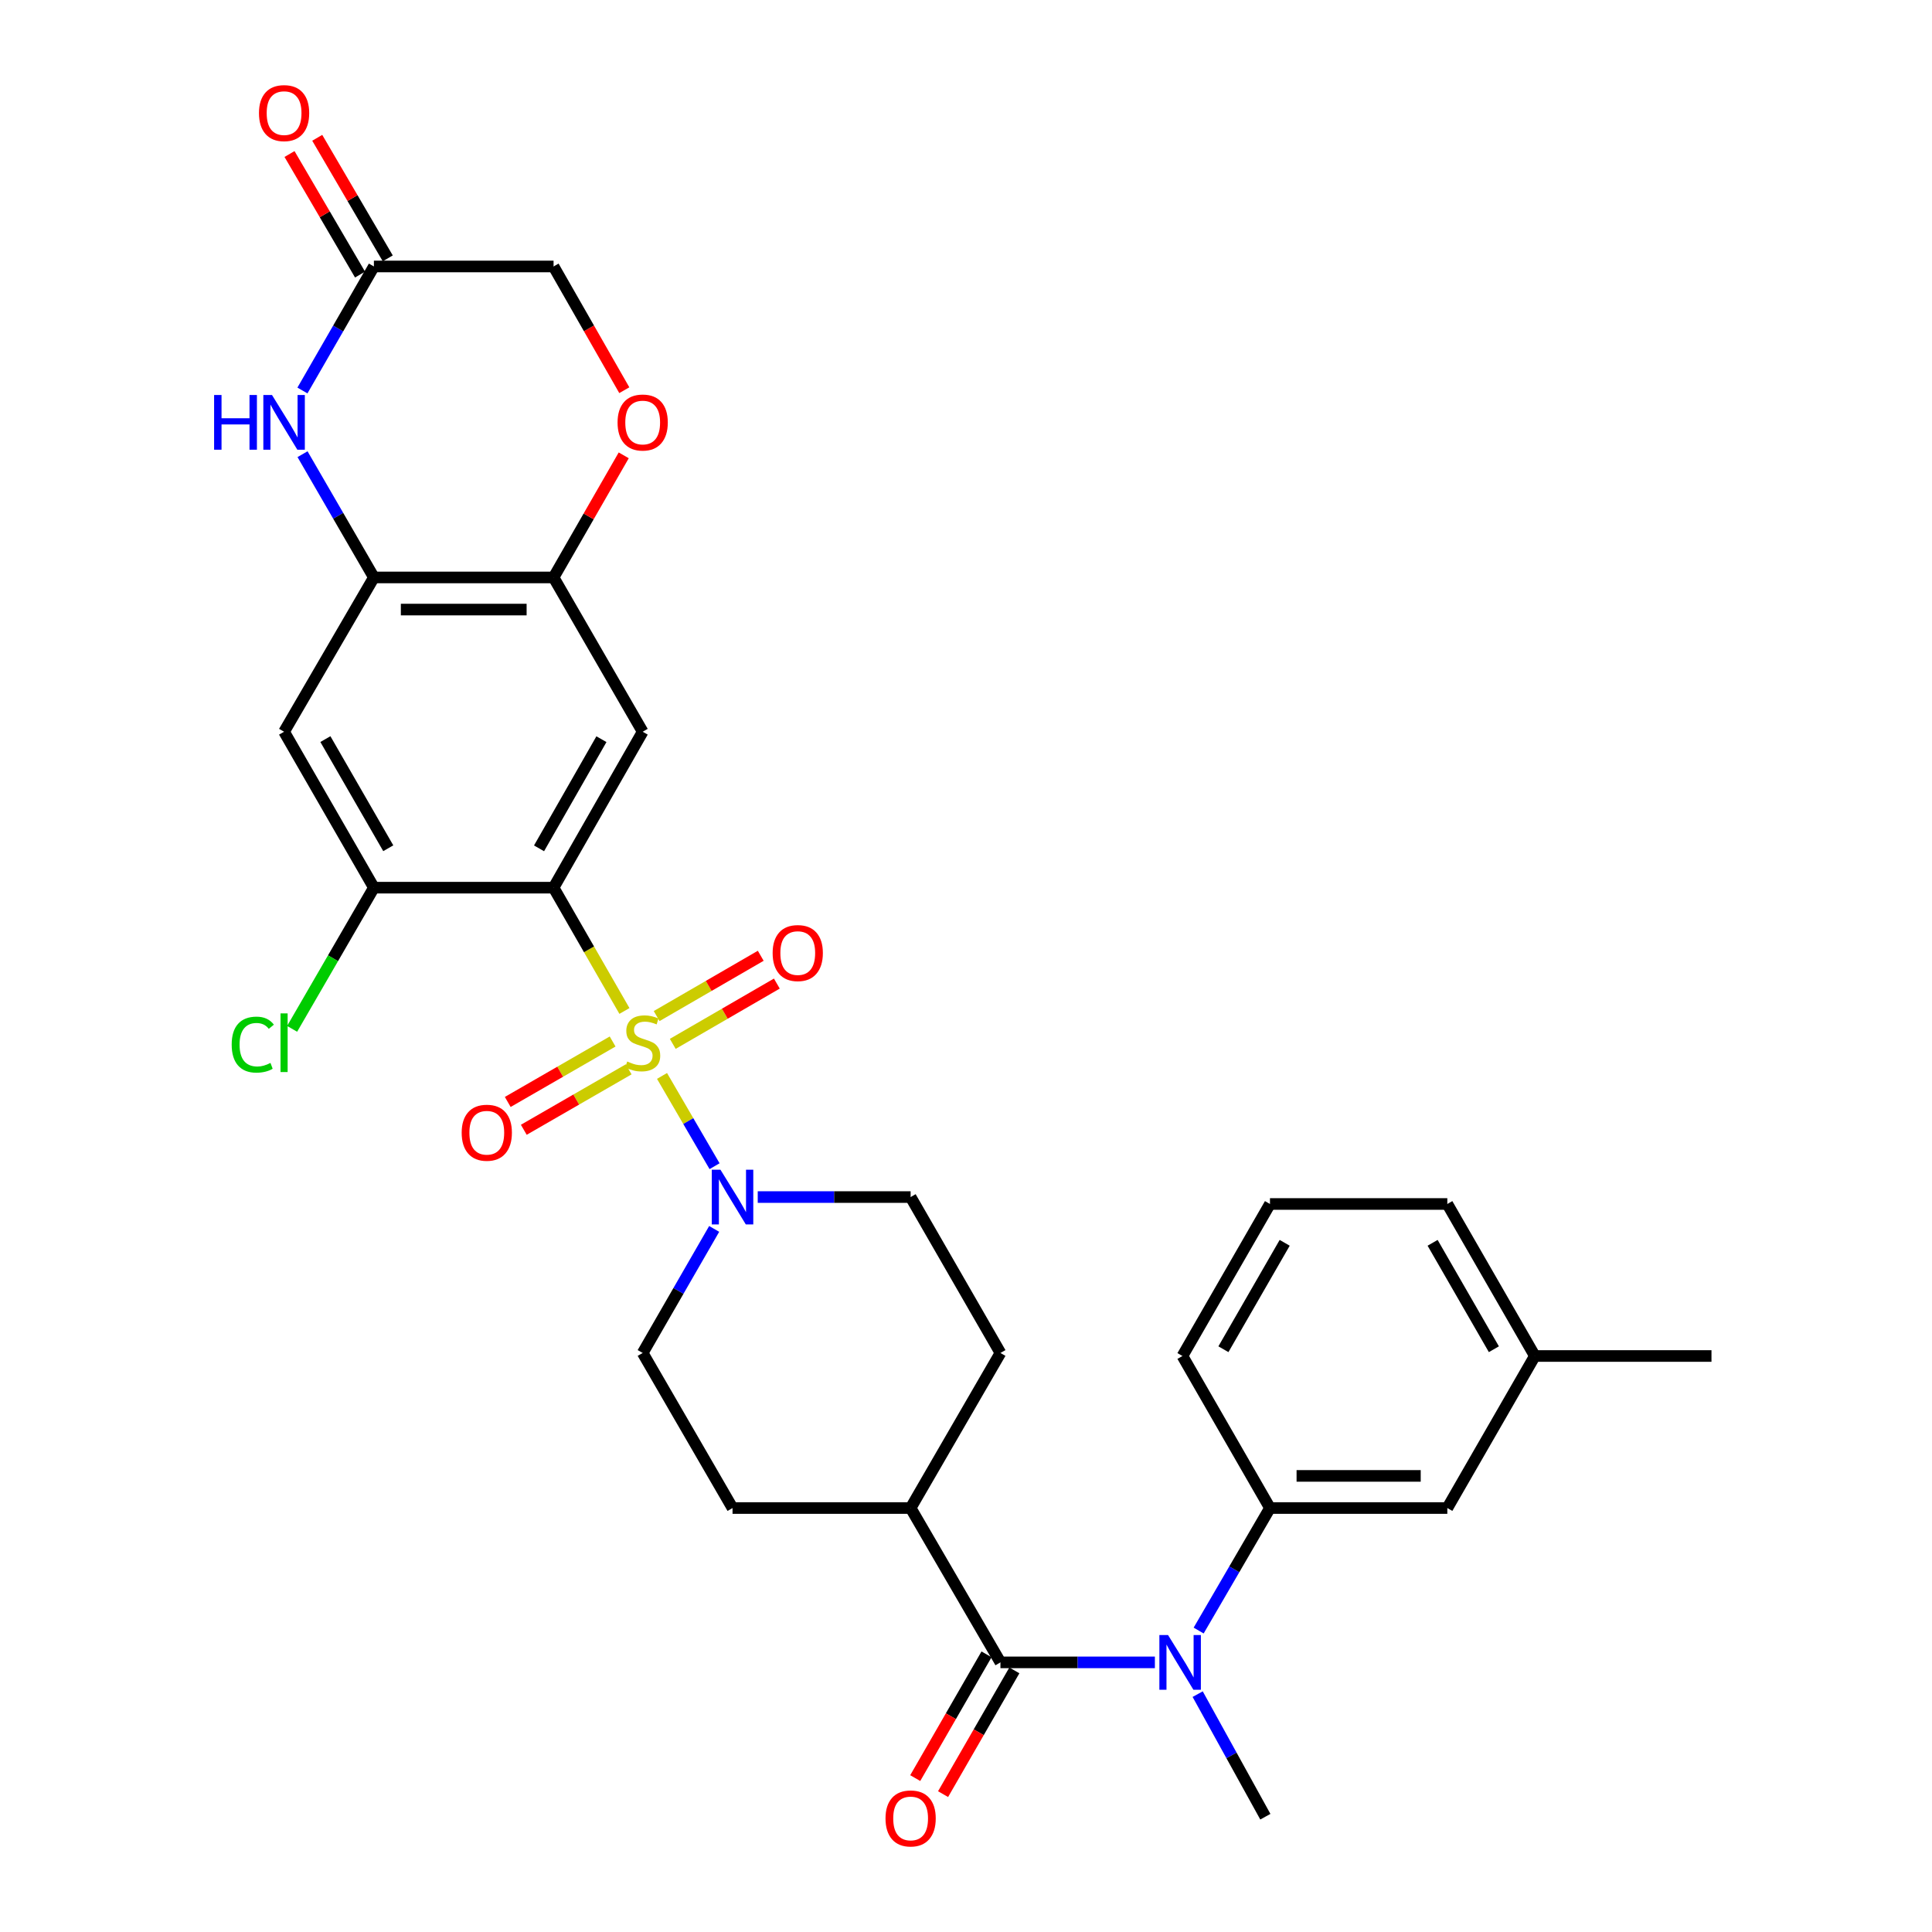 <?xml version='1.0' encoding='iso-8859-1'?>
<svg version='1.1' baseProfile='full'
              xmlns='http://www.w3.org/2000/svg'
                      xmlns:rdkit='http://www.rdkit.org/xml'
                      xmlns:xlink='http://www.w3.org/1999/xlink'
                  xml:space='preserve'
width='1000px' height='1000px' viewBox='0 0 1000 1000'>
<!-- END OF HEADER -->
<rect style='opacity:1.0;fill:#FFFFFF;stroke:none' width='1000' height='1000' x='0' y='0'> </rect>
<path class='bond-0' d='M 323.206,523.276 L 304.865,491.366' style='fill:none;fill-rule:evenodd;stroke:#CCCC00;stroke-width:6px;stroke-linecap:butt;stroke-linejoin:miter;stroke-opacity:1' />
<path class='bond-0' d='M 304.865,491.366 L 286.524,459.456' style='fill:none;fill-rule:evenodd;stroke:#000000;stroke-width:6px;stroke-linecap:butt;stroke-linejoin:miter;stroke-opacity:1' />
<path class='bond-1' d='M 342.66,556.901 L 356.259,580.261' style='fill:none;fill-rule:evenodd;stroke:#CCCC00;stroke-width:6px;stroke-linecap:butt;stroke-linejoin:miter;stroke-opacity:1' />
<path class='bond-1' d='M 356.259,580.261 L 369.859,603.621' style='fill:none;fill-rule:evenodd;stroke:#0000FF;stroke-width:6px;stroke-linecap:butt;stroke-linejoin:miter;stroke-opacity:1' />
<path class='bond-13' d='M 317.091,539.082 L 289.951,554.725' style='fill:none;fill-rule:evenodd;stroke:#CCCC00;stroke-width:6px;stroke-linecap:butt;stroke-linejoin:miter;stroke-opacity:1' />
<path class='bond-13' d='M 289.951,554.725 L 262.81,570.368' style='fill:none;fill-rule:evenodd;stroke:#FF0000;stroke-width:6px;stroke-linecap:butt;stroke-linejoin:miter;stroke-opacity:1' />
<path class='bond-13' d='M 325.395,553.489 L 298.255,569.132' style='fill:none;fill-rule:evenodd;stroke:#CCCC00;stroke-width:6px;stroke-linecap:butt;stroke-linejoin:miter;stroke-opacity:1' />
<path class='bond-13' d='M 298.255,569.132 L 271.114,584.775' style='fill:none;fill-rule:evenodd;stroke:#FF0000;stroke-width:6px;stroke-linecap:butt;stroke-linejoin:miter;stroke-opacity:1' />
<path class='bond-14' d='M 348.218,540.303 L 375.155,524.701' style='fill:none;fill-rule:evenodd;stroke:#CCCC00;stroke-width:6px;stroke-linecap:butt;stroke-linejoin:miter;stroke-opacity:1' />
<path class='bond-14' d='M 375.155,524.701 L 402.093,509.099' style='fill:none;fill-rule:evenodd;stroke:#FF0000;stroke-width:6px;stroke-linecap:butt;stroke-linejoin:miter;stroke-opacity:1' />
<path class='bond-14' d='M 339.883,525.913 L 366.821,510.311' style='fill:none;fill-rule:evenodd;stroke:#CCCC00;stroke-width:6px;stroke-linecap:butt;stroke-linejoin:miter;stroke-opacity:1' />
<path class='bond-14' d='M 366.821,510.311 L 393.758,494.709' style='fill:none;fill-rule:evenodd;stroke:#FF0000;stroke-width:6px;stroke-linecap:butt;stroke-linejoin:miter;stroke-opacity:1' />
<path class='bond-3' d='M 286.524,459.456 L 332.652,378.749' style='fill:none;fill-rule:evenodd;stroke:#000000;stroke-width:6px;stroke-linecap:butt;stroke-linejoin:miter;stroke-opacity:1' />
<path class='bond-3' d='M 279.006,439.098 L 311.295,382.603' style='fill:none;fill-rule:evenodd;stroke:#000000;stroke-width:6px;stroke-linecap:butt;stroke-linejoin:miter;stroke-opacity:1' />
<path class='bond-7' d='M 286.524,459.456 L 193.53,459.456' style='fill:none;fill-rule:evenodd;stroke:#000000;stroke-width:6px;stroke-linecap:butt;stroke-linejoin:miter;stroke-opacity:1' />
<path class='bond-17' d='M 369.656,636.083 L 351.154,668.188' style='fill:none;fill-rule:evenodd;stroke:#0000FF;stroke-width:6px;stroke-linecap:butt;stroke-linejoin:miter;stroke-opacity:1' />
<path class='bond-17' d='M 351.154,668.188 L 332.652,700.293' style='fill:none;fill-rule:evenodd;stroke:#000000;stroke-width:6px;stroke-linecap:butt;stroke-linejoin:miter;stroke-opacity:1' />
<path class='bond-18' d='M 392.202,619.595 L 431.771,619.595' style='fill:none;fill-rule:evenodd;stroke:#0000FF;stroke-width:6px;stroke-linecap:butt;stroke-linejoin:miter;stroke-opacity:1' />
<path class='bond-18' d='M 431.771,619.595 L 471.339,619.595' style='fill:none;fill-rule:evenodd;stroke:#000000;stroke-width:6px;stroke-linecap:butt;stroke-linejoin:miter;stroke-opacity:1' />
<path class='bond-2' d='M 517.827,860.441 L 471.339,780.556' style='fill:none;fill-rule:evenodd;stroke:#000000;stroke-width:6px;stroke-linecap:butt;stroke-linejoin:miter;stroke-opacity:1' />
<path class='bond-5' d='M 517.827,860.441 L 557.796,860.441' style='fill:none;fill-rule:evenodd;stroke:#000000;stroke-width:6px;stroke-linecap:butt;stroke-linejoin:miter;stroke-opacity:1' />
<path class='bond-5' d='M 557.796,860.441 L 597.765,860.441' style='fill:none;fill-rule:evenodd;stroke:#0000FF;stroke-width:6px;stroke-linecap:butt;stroke-linejoin:miter;stroke-opacity:1' />
<path class='bond-16' d='M 510.622,856.29 L 492.173,888.315' style='fill:none;fill-rule:evenodd;stroke:#000000;stroke-width:6px;stroke-linecap:butt;stroke-linejoin:miter;stroke-opacity:1' />
<path class='bond-16' d='M 492.173,888.315 L 473.725,920.34' style='fill:none;fill-rule:evenodd;stroke:#FF0000;stroke-width:6px;stroke-linecap:butt;stroke-linejoin:miter;stroke-opacity:1' />
<path class='bond-16' d='M 525.031,864.591 L 506.583,896.616' style='fill:none;fill-rule:evenodd;stroke:#000000;stroke-width:6px;stroke-linecap:butt;stroke-linejoin:miter;stroke-opacity:1' />
<path class='bond-16' d='M 506.583,896.616 L 488.134,928.64' style='fill:none;fill-rule:evenodd;stroke:#FF0000;stroke-width:6px;stroke-linecap:butt;stroke-linejoin:miter;stroke-opacity:1' />
<path class='bond-8' d='M 332.652,378.749 L 286.524,298.883' style='fill:none;fill-rule:evenodd;stroke:#000000;stroke-width:6px;stroke-linecap:butt;stroke-linejoin:miter;stroke-opacity:1' />
<path class='bond-4' d='M 156.586,235.089 L 175.058,266.986' style='fill:none;fill-rule:evenodd;stroke:#0000FF;stroke-width:6px;stroke-linecap:butt;stroke-linejoin:miter;stroke-opacity:1' />
<path class='bond-4' d='M 175.058,266.986 L 193.53,298.883' style='fill:none;fill-rule:evenodd;stroke:#000000;stroke-width:6px;stroke-linecap:butt;stroke-linejoin:miter;stroke-opacity:1' />
<path class='bond-11' d='M 156.542,202.122 L 175.036,170.022' style='fill:none;fill-rule:evenodd;stroke:#0000FF;stroke-width:6px;stroke-linecap:butt;stroke-linejoin:miter;stroke-opacity:1' />
<path class='bond-11' d='M 175.036,170.022 L 193.53,137.922' style='fill:none;fill-rule:evenodd;stroke:#000000;stroke-width:6px;stroke-linecap:butt;stroke-linejoin:miter;stroke-opacity:1' />
<path class='bond-10' d='M 620.419,843.97 L 638.877,812.263' style='fill:none;fill-rule:evenodd;stroke:#0000FF;stroke-width:6px;stroke-linecap:butt;stroke-linejoin:miter;stroke-opacity:1' />
<path class='bond-10' d='M 638.877,812.263 L 657.336,780.556' style='fill:none;fill-rule:evenodd;stroke:#000000;stroke-width:6px;stroke-linecap:butt;stroke-linejoin:miter;stroke-opacity:1' />
<path class='bond-26' d='M 619.909,876.882 L 637.426,908.604' style='fill:none;fill-rule:evenodd;stroke:#0000FF;stroke-width:6px;stroke-linecap:butt;stroke-linejoin:miter;stroke-opacity:1' />
<path class='bond-26' d='M 637.426,908.604 L 654.943,940.325' style='fill:none;fill-rule:evenodd;stroke:#000000;stroke-width:6px;stroke-linecap:butt;stroke-linejoin:miter;stroke-opacity:1' />
<path class='bond-6' d='M 193.53,298.883 L 147.042,378.749' style='fill:none;fill-rule:evenodd;stroke:#000000;stroke-width:6px;stroke-linecap:butt;stroke-linejoin:miter;stroke-opacity:1' />
<path class='bond-32' d='M 193.53,298.883 L 286.524,298.883' style='fill:none;fill-rule:evenodd;stroke:#000000;stroke-width:6px;stroke-linecap:butt;stroke-linejoin:miter;stroke-opacity:1' />
<path class='bond-32' d='M 207.479,315.512 L 272.575,315.512' style='fill:none;fill-rule:evenodd;stroke:#000000;stroke-width:6px;stroke-linecap:butt;stroke-linejoin:miter;stroke-opacity:1' />
<path class='bond-9' d='M 193.53,459.456 L 147.042,378.749' style='fill:none;fill-rule:evenodd;stroke:#000000;stroke-width:6px;stroke-linecap:butt;stroke-linejoin:miter;stroke-opacity:1' />
<path class='bond-9' d='M 200.967,439.05 L 168.425,382.555' style='fill:none;fill-rule:evenodd;stroke:#000000;stroke-width:6px;stroke-linecap:butt;stroke-linejoin:miter;stroke-opacity:1' />
<path class='bond-24' d='M 193.53,459.456 L 172.366,495.993' style='fill:none;fill-rule:evenodd;stroke:#000000;stroke-width:6px;stroke-linecap:butt;stroke-linejoin:miter;stroke-opacity:1' />
<path class='bond-24' d='M 172.366,495.993 L 151.201,532.531' style='fill:none;fill-rule:evenodd;stroke:#00CC00;stroke-width:6px;stroke-linecap:butt;stroke-linejoin:miter;stroke-opacity:1' />
<path class='bond-12' d='M 286.524,298.883 L 304.682,267.284' style='fill:none;fill-rule:evenodd;stroke:#000000;stroke-width:6px;stroke-linecap:butt;stroke-linejoin:miter;stroke-opacity:1' />
<path class='bond-12' d='M 304.682,267.284 L 322.84,235.685' style='fill:none;fill-rule:evenodd;stroke:#FF0000;stroke-width:6px;stroke-linecap:butt;stroke-linejoin:miter;stroke-opacity:1' />
<path class='bond-19' d='M 657.336,780.556 L 749.129,780.556' style='fill:none;fill-rule:evenodd;stroke:#000000;stroke-width:6px;stroke-linecap:butt;stroke-linejoin:miter;stroke-opacity:1' />
<path class='bond-19' d='M 671.105,763.927 L 735.36,763.927' style='fill:none;fill-rule:evenodd;stroke:#000000;stroke-width:6px;stroke-linecap:butt;stroke-linejoin:miter;stroke-opacity:1' />
<path class='bond-27' d='M 657.336,780.556 L 612.031,701.863' style='fill:none;fill-rule:evenodd;stroke:#000000;stroke-width:6px;stroke-linecap:butt;stroke-linejoin:miter;stroke-opacity:1' />
<path class='bond-20' d='M 200.707,133.723 L 182.454,102.524' style='fill:none;fill-rule:evenodd;stroke:#000000;stroke-width:6px;stroke-linecap:butt;stroke-linejoin:miter;stroke-opacity:1' />
<path class='bond-20' d='M 182.454,102.524 L 164.201,71.325' style='fill:none;fill-rule:evenodd;stroke:#FF0000;stroke-width:6px;stroke-linecap:butt;stroke-linejoin:miter;stroke-opacity:1' />
<path class='bond-20' d='M 186.354,142.12 L 168.101,110.921' style='fill:none;fill-rule:evenodd;stroke:#000000;stroke-width:6px;stroke-linecap:butt;stroke-linejoin:miter;stroke-opacity:1' />
<path class='bond-20' d='M 168.101,110.921 L 149.848,79.722' style='fill:none;fill-rule:evenodd;stroke:#FF0000;stroke-width:6px;stroke-linecap:butt;stroke-linejoin:miter;stroke-opacity:1' />
<path class='bond-33' d='M 193.53,137.922 L 286.524,137.922' style='fill:none;fill-rule:evenodd;stroke:#000000;stroke-width:6px;stroke-linecap:butt;stroke-linejoin:miter;stroke-opacity:1' />
<path class='bond-21' d='M 323.137,201.967 L 304.831,169.944' style='fill:none;fill-rule:evenodd;stroke:#FF0000;stroke-width:6px;stroke-linecap:butt;stroke-linejoin:miter;stroke-opacity:1' />
<path class='bond-21' d='M 304.831,169.944 L 286.524,137.922' style='fill:none;fill-rule:evenodd;stroke:#000000;stroke-width:6px;stroke-linecap:butt;stroke-linejoin:miter;stroke-opacity:1' />
<path class='bond-15' d='M 471.339,780.556 L 517.827,700.293' style='fill:none;fill-rule:evenodd;stroke:#000000;stroke-width:6px;stroke-linecap:butt;stroke-linejoin:miter;stroke-opacity:1' />
<path class='bond-31' d='M 471.339,780.556 L 379.158,780.556' style='fill:none;fill-rule:evenodd;stroke:#000000;stroke-width:6px;stroke-linecap:butt;stroke-linejoin:miter;stroke-opacity:1' />
<path class='bond-22' d='M 332.652,700.293 L 379.158,780.556' style='fill:none;fill-rule:evenodd;stroke:#000000;stroke-width:6px;stroke-linecap:butt;stroke-linejoin:miter;stroke-opacity:1' />
<path class='bond-23' d='M 471.339,619.595 L 517.827,700.293' style='fill:none;fill-rule:evenodd;stroke:#000000;stroke-width:6px;stroke-linecap:butt;stroke-linejoin:miter;stroke-opacity:1' />
<path class='bond-25' d='M 749.129,780.556 L 794.434,701.863' style='fill:none;fill-rule:evenodd;stroke:#000000;stroke-width:6px;stroke-linecap:butt;stroke-linejoin:miter;stroke-opacity:1' />
<path class='bond-30' d='M 794.434,701.863 L 885.858,701.863' style='fill:none;fill-rule:evenodd;stroke:#000000;stroke-width:6px;stroke-linecap:butt;stroke-linejoin:miter;stroke-opacity:1' />
<path class='bond-34' d='M 794.434,701.863 L 749.129,623.179' style='fill:none;fill-rule:evenodd;stroke:#000000;stroke-width:6px;stroke-linecap:butt;stroke-linejoin:miter;stroke-opacity:1' />
<path class='bond-34' d='M 773.228,698.358 L 741.514,643.28' style='fill:none;fill-rule:evenodd;stroke:#000000;stroke-width:6px;stroke-linecap:butt;stroke-linejoin:miter;stroke-opacity:1' />
<path class='bond-28' d='M 612.031,701.863 L 657.336,623.179' style='fill:none;fill-rule:evenodd;stroke:#000000;stroke-width:6px;stroke-linecap:butt;stroke-linejoin:miter;stroke-opacity:1' />
<path class='bond-28' d='M 633.238,698.358 L 664.951,643.28' style='fill:none;fill-rule:evenodd;stroke:#000000;stroke-width:6px;stroke-linecap:butt;stroke-linejoin:miter;stroke-opacity:1' />
<path class='bond-29' d='M 657.336,623.179 L 749.129,623.179' style='fill:none;fill-rule:evenodd;stroke:#000000;stroke-width:6px;stroke-linecap:butt;stroke-linejoin:miter;stroke-opacity:1' />
<path  class='atom-0' d='M 324.652 549.43
Q 324.972 549.55, 326.292 550.11
Q 327.612 550.67, 329.052 551.03
Q 330.532 551.35, 331.972 551.35
Q 334.652 551.35, 336.212 550.07
Q 337.772 548.75, 337.772 546.47
Q 337.772 544.91, 336.972 543.95
Q 336.212 542.99, 335.012 542.47
Q 333.812 541.95, 331.812 541.35
Q 329.292 540.59, 327.772 539.87
Q 326.292 539.15, 325.212 537.63
Q 324.172 536.11, 324.172 533.55
Q 324.172 529.99, 326.572 527.79
Q 329.012 525.59, 333.812 525.59
Q 337.092 525.59, 340.812 527.15
L 339.892 530.23
Q 336.492 528.83, 333.932 528.83
Q 331.172 528.83, 329.652 529.99
Q 328.132 531.11, 328.172 533.07
Q 328.172 534.59, 328.932 535.51
Q 329.732 536.43, 330.852 536.95
Q 332.012 537.47, 333.932 538.07
Q 336.492 538.87, 338.012 539.67
Q 339.532 540.47, 340.612 542.11
Q 341.732 543.71, 341.732 546.47
Q 341.732 550.39, 339.092 552.51
Q 336.492 554.59, 332.132 554.59
Q 329.612 554.59, 327.692 554.03
Q 325.812 553.51, 323.572 552.59
L 324.652 549.43
' fill='#CCCC00'/>
<path  class='atom-2' d='M 372.898 605.435
L 382.178 620.435
Q 383.098 621.915, 384.578 624.595
Q 386.058 627.275, 386.138 627.435
L 386.138 605.435
L 389.898 605.435
L 389.898 633.755
L 386.018 633.755
L 376.058 617.355
Q 374.898 615.435, 373.658 613.235
Q 372.458 611.035, 372.098 610.355
L 372.098 633.755
L 368.418 633.755
L 368.418 605.435
L 372.898 605.435
' fill='#0000FF'/>
<path  class='atom-5' d='M 110.822 204.45
L 114.662 204.45
L 114.662 216.49
L 129.142 216.49
L 129.142 204.45
L 132.982 204.45
L 132.982 232.77
L 129.142 232.77
L 129.142 219.69
L 114.662 219.69
L 114.662 232.77
L 110.822 232.77
L 110.822 204.45
' fill='#0000FF'/>
<path  class='atom-5' d='M 140.782 204.45
L 150.062 219.45
Q 150.982 220.93, 152.462 223.61
Q 153.942 226.29, 154.022 226.45
L 154.022 204.45
L 157.782 204.45
L 157.782 232.77
L 153.902 232.77
L 143.942 216.37
Q 142.782 214.45, 141.542 212.25
Q 140.342 210.05, 139.982 209.37
L 139.982 232.77
L 136.302 232.77
L 136.302 204.45
L 140.782 204.45
' fill='#0000FF'/>
<path  class='atom-6' d='M 604.57 846.281
L 613.85 861.281
Q 614.77 862.761, 616.25 865.441
Q 617.73 868.121, 617.81 868.281
L 617.81 846.281
L 621.57 846.281
L 621.57 874.601
L 617.69 874.601
L 607.73 858.201
Q 606.57 856.281, 605.33 854.081
Q 604.13 851.881, 603.77 851.201
L 603.77 874.601
L 600.09 874.601
L 600.09 846.281
L 604.57 846.281
' fill='#0000FF'/>
<path  class='atom-13' d='M 319.652 218.69
Q 319.652 211.89, 323.012 208.09
Q 326.372 204.29, 332.652 204.29
Q 338.932 204.29, 342.292 208.09
Q 345.652 211.89, 345.652 218.69
Q 345.652 225.57, 342.252 229.49
Q 338.852 233.37, 332.652 233.37
Q 326.412 233.37, 323.012 229.49
Q 319.652 225.61, 319.652 218.69
M 332.652 230.17
Q 336.972 230.17, 339.292 227.29
Q 341.652 224.37, 341.652 218.69
Q 341.652 213.13, 339.292 210.33
Q 336.972 207.49, 332.652 207.49
Q 328.332 207.49, 325.972 210.29
Q 323.652 213.09, 323.652 218.69
Q 323.652 224.41, 325.972 227.29
Q 328.332 230.17, 332.652 230.17
' fill='#FF0000'/>
<path  class='atom-14' d='M 238.963 586.296
Q 238.963 579.496, 242.323 575.696
Q 245.683 571.896, 251.963 571.896
Q 258.243 571.896, 261.603 575.696
Q 264.963 579.496, 264.963 586.296
Q 264.963 593.176, 261.563 597.096
Q 258.163 600.976, 251.963 600.976
Q 245.723 600.976, 242.323 597.096
Q 238.963 593.216, 238.963 586.296
M 251.963 597.776
Q 256.283 597.776, 258.603 594.896
Q 260.963 591.976, 260.963 586.296
Q 260.963 580.736, 258.603 577.936
Q 256.283 575.096, 251.963 575.096
Q 247.643 575.096, 245.283 577.896
Q 242.963 580.696, 242.963 586.296
Q 242.963 592.016, 245.283 594.896
Q 247.643 597.776, 251.963 597.776
' fill='#FF0000'/>
<path  class='atom-15' d='M 399.915 493.302
Q 399.915 486.502, 403.275 482.702
Q 406.635 478.902, 412.915 478.902
Q 419.195 478.902, 422.555 482.702
Q 425.915 486.502, 425.915 493.302
Q 425.915 500.182, 422.515 504.102
Q 419.115 507.982, 412.915 507.982
Q 406.675 507.982, 403.275 504.102
Q 399.915 500.222, 399.915 493.302
M 412.915 504.782
Q 417.235 504.782, 419.555 501.902
Q 421.915 498.982, 421.915 493.302
Q 421.915 487.742, 419.555 484.942
Q 417.235 482.102, 412.915 482.102
Q 408.595 482.102, 406.235 484.902
Q 403.915 487.702, 403.915 493.302
Q 403.915 499.022, 406.235 501.902
Q 408.595 504.782, 412.915 504.782
' fill='#FF0000'/>
<path  class='atom-17' d='M 458.339 941.218
Q 458.339 934.418, 461.699 930.618
Q 465.059 926.818, 471.339 926.818
Q 477.619 926.818, 480.979 930.618
Q 484.339 934.418, 484.339 941.218
Q 484.339 948.098, 480.939 952.018
Q 477.539 955.898, 471.339 955.898
Q 465.099 955.898, 461.699 952.018
Q 458.339 948.138, 458.339 941.218
M 471.339 952.698
Q 475.659 952.698, 477.979 949.818
Q 480.339 946.898, 480.339 941.218
Q 480.339 935.658, 477.979 932.858
Q 475.659 930.018, 471.339 930.018
Q 467.019 930.018, 464.659 932.818
Q 462.339 935.618, 462.339 941.218
Q 462.339 946.938, 464.659 949.818
Q 467.019 952.698, 471.339 952.698
' fill='#FF0000'/>
<path  class='atom-21' d='M 134.042 58.542
Q 134.042 51.742, 137.402 47.942
Q 140.762 44.142, 147.042 44.142
Q 153.322 44.142, 156.682 47.942
Q 160.042 51.742, 160.042 58.542
Q 160.042 65.422, 156.642 69.342
Q 153.242 73.222, 147.042 73.222
Q 140.802 73.222, 137.402 69.342
Q 134.042 65.462, 134.042 58.542
M 147.042 70.022
Q 151.362 70.022, 153.682 67.142
Q 156.042 64.222, 156.042 58.542
Q 156.042 52.982, 153.682 50.182
Q 151.362 47.342, 147.042 47.342
Q 142.722 47.342, 140.362 50.142
Q 138.042 52.942, 138.042 58.542
Q 138.042 64.262, 140.362 67.142
Q 142.722 70.022, 147.042 70.022
' fill='#FF0000'/>
<path  class='atom-25' d='M 119.922 540.69
Q 119.922 533.65, 123.202 529.97
Q 126.522 526.25, 132.802 526.25
Q 138.642 526.25, 141.762 530.37
L 139.122 532.53
Q 136.842 529.53, 132.802 529.53
Q 128.522 529.53, 126.242 532.41
Q 124.002 535.25, 124.002 540.69
Q 124.002 546.29, 126.322 549.17
Q 128.682 552.05, 133.242 552.05
Q 136.362 552.05, 140.002 550.17
L 141.122 553.17
Q 139.642 554.13, 137.402 554.69
Q 135.162 555.25, 132.682 555.25
Q 126.522 555.25, 123.202 551.49
Q 119.922 547.73, 119.922 540.69
' fill='#00CC00'/>
<path  class='atom-25' d='M 145.202 524.53
L 148.882 524.53
L 148.882 554.89
L 145.202 554.89
L 145.202 524.53
' fill='#00CC00'/>
</svg>
